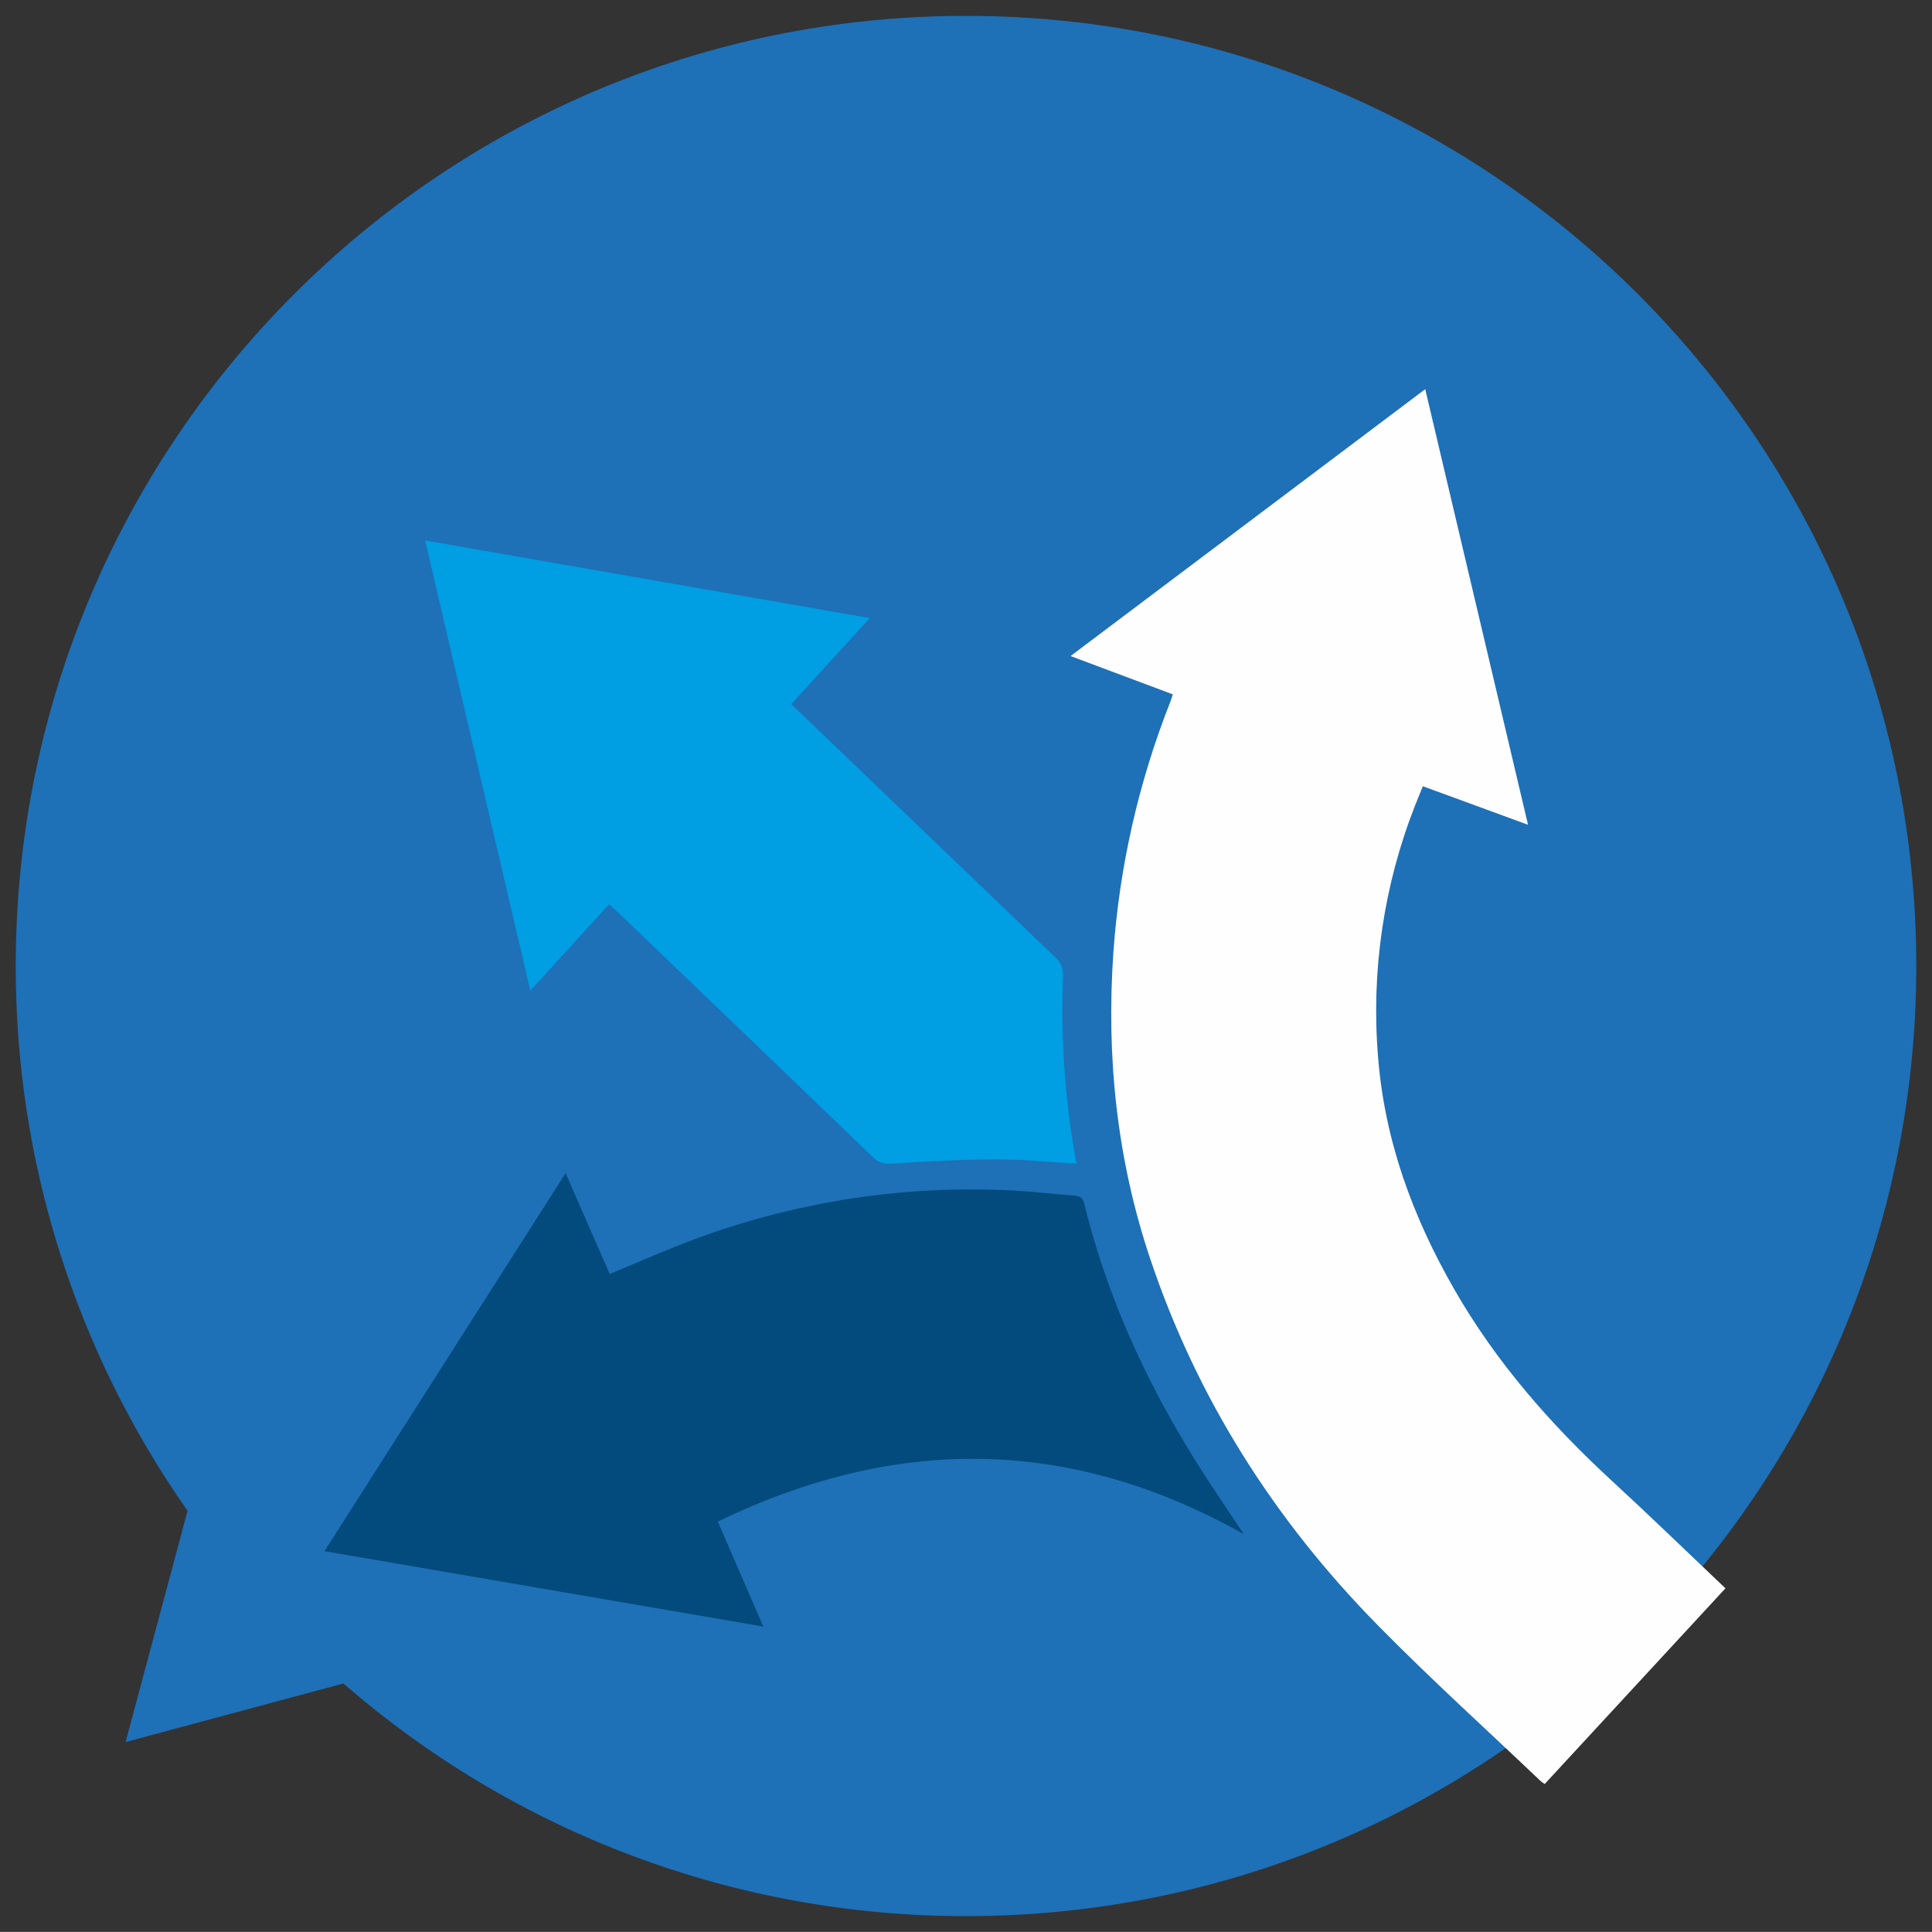 <svg id="Layer_1" data-name="Layer 1" xmlns="http://www.w3.org/2000/svg" xmlns:xlink="http://www.w3.org/1999/xlink" viewBox="0 0 613.6 613.56"><rect x="0" y="0" width="613.6" height="613.56" fill="#333333" stroke="none"/><defs><clipPath id="clip-path" transform="translate(-513.35 2538.04)"><rect x="518.35" y="-2533.04" width="603.6" height="603.56" style="fill:none"/></clipPath><clipPath id="clip-path-2" transform="translate(-513.35 2538.04)"><rect x="517.35" y="-2533.44" width="605" height="604" style="fill:none"/></clipPath><clipPath id="clip-path-3" transform="translate(-513.35 2538.04)"><path d="M622.43-2003.37a300.56,300.56,0,0,0,197.72,73.89c166.68,0,301.81-135.11,301.81-301.78S986.83-2533,820.15-2533s-301.8,135.11-301.8,301.78a300.28,300.28,0,0,0,54.57,173l-19.68,73.45Z" style="fill:none;clip-rule:evenodd"/></clipPath><clipPath id="clip-path-4" transform="translate(-513.35 2538.04)"><rect x="518.35" y="-2533.44" width="604" height="604" style="fill:none"/></clipPath><clipPath id="clip-path-5" transform="translate(-513.35 2538.04)"><path d="M707-2133.42c9.69-4,18.79-8.09,28.15-11.49a252.39,252.39,0,0,1,100.39-15c6.37.35,12.71,1.12,19.07,1.6,1.81.14,2.66.78,3.13,2.69,7.79,31.76,21.62,60.76,39.41,87.95,3.5,5.35,7.08,10.64,11.25,16.89-55.47-31.21-110.82-31.24-167.07-4l14.45,33.33-139.38-23.94,76.58-120.06c4.85,11.06,9.42,21.52,14,32" style="fill:none;clip-rule:evenodd"/></clipPath><clipPath id="clip-path-6" transform="translate(-513.35 2538.04)"><rect x="-219.65" y="-2665.44" width="1440" height="6099" style="fill:none"/></clipPath><clipPath id="clip-path-7" transform="translate(-513.35 2538.04)"><path d="M789.63-2341.77c-8.59,9.43-16.61,18.21-25,27.38l3,2.83q40.33,38.7,80.69,77.36a7.59,7.59,0,0,1,2.65,6.47,271.06,271.06,0,0,0,4,57.87c.08.45.25.88.39,1.39-8.77-.49-17.08-1.37-25.39-1.34-11.29,0-22.58.66-33.85,1.35a6.58,6.58,0,0,1-5.57-2.09q-40.51-39-81.1-77.89c-.8-.77-1.66-1.46-2.68-2.36l-25,27.4c-11.21-48-22.24-95.22-33.41-143l141.28,24.67" style="fill:none;clip-rule:evenodd"/></clipPath><clipPath id="clip-path-9" transform="translate(-513.35 2538.04)"><path d="M1061.35-2033.59l-57.41,62.15a12.32,12.32,0,0,1-1.36-1c-17.27-16.46-35-32.47-51.71-49.48-32.71-33.28-57.38-71.94-72.3-116.58-10.52-31.47-13.9-63.92-11.62-97a268.2,268.2,0,0,1,18.11-79.7c.24-.62.43-1.27.78-2.31l-32.49-12.17L966-2414.44c10.92,46.26,21.72,92,32.65,138.35l-33.41-12.24c-.86,2.12-1.69,4.15-2.5,6.2A178.24,178.24,0,0,0,951-2202.6c2.06,26.68,11,51,24.23,74.06s30.54,42.84,50,60.76c12.1,11.14,23.91,22.61,36.12,34.19" style="fill:none;clip-rule:evenodd"/></clipPath></defs><g style="clip-path:url(#clip-path)"><g style="isolation:isolate"><g style="clip-path:url(#clip-path-2)"><g style="clip-path:url(#clip-path-3)"><g style="clip-path:url(#clip-path-4)"><rect width="613.6" height="613.56" style="fill:#1e70b7"/></g></g></g></g></g><g style="clip-path:url(#clip-path-5)"><g style="clip-path:url(#clip-path-6)"><rect x="98" y="367.6" width="302" height="154" style="fill:#024b7c"/></g></g><g style="clip-path:url(#clip-path-7)"><g style="clip-path:url(#clip-path-6)"><rect x="130" y="166.6" width="217" height="208" style="fill:#009ee2"/></g></g><g style="clip-path:url(#clip-path-9)"><g style="clip-path:url(#clip-path-6)"><rect x="335" y="118.6" width="218" height="453" style="fill:#fefefe"/></g></g></svg>